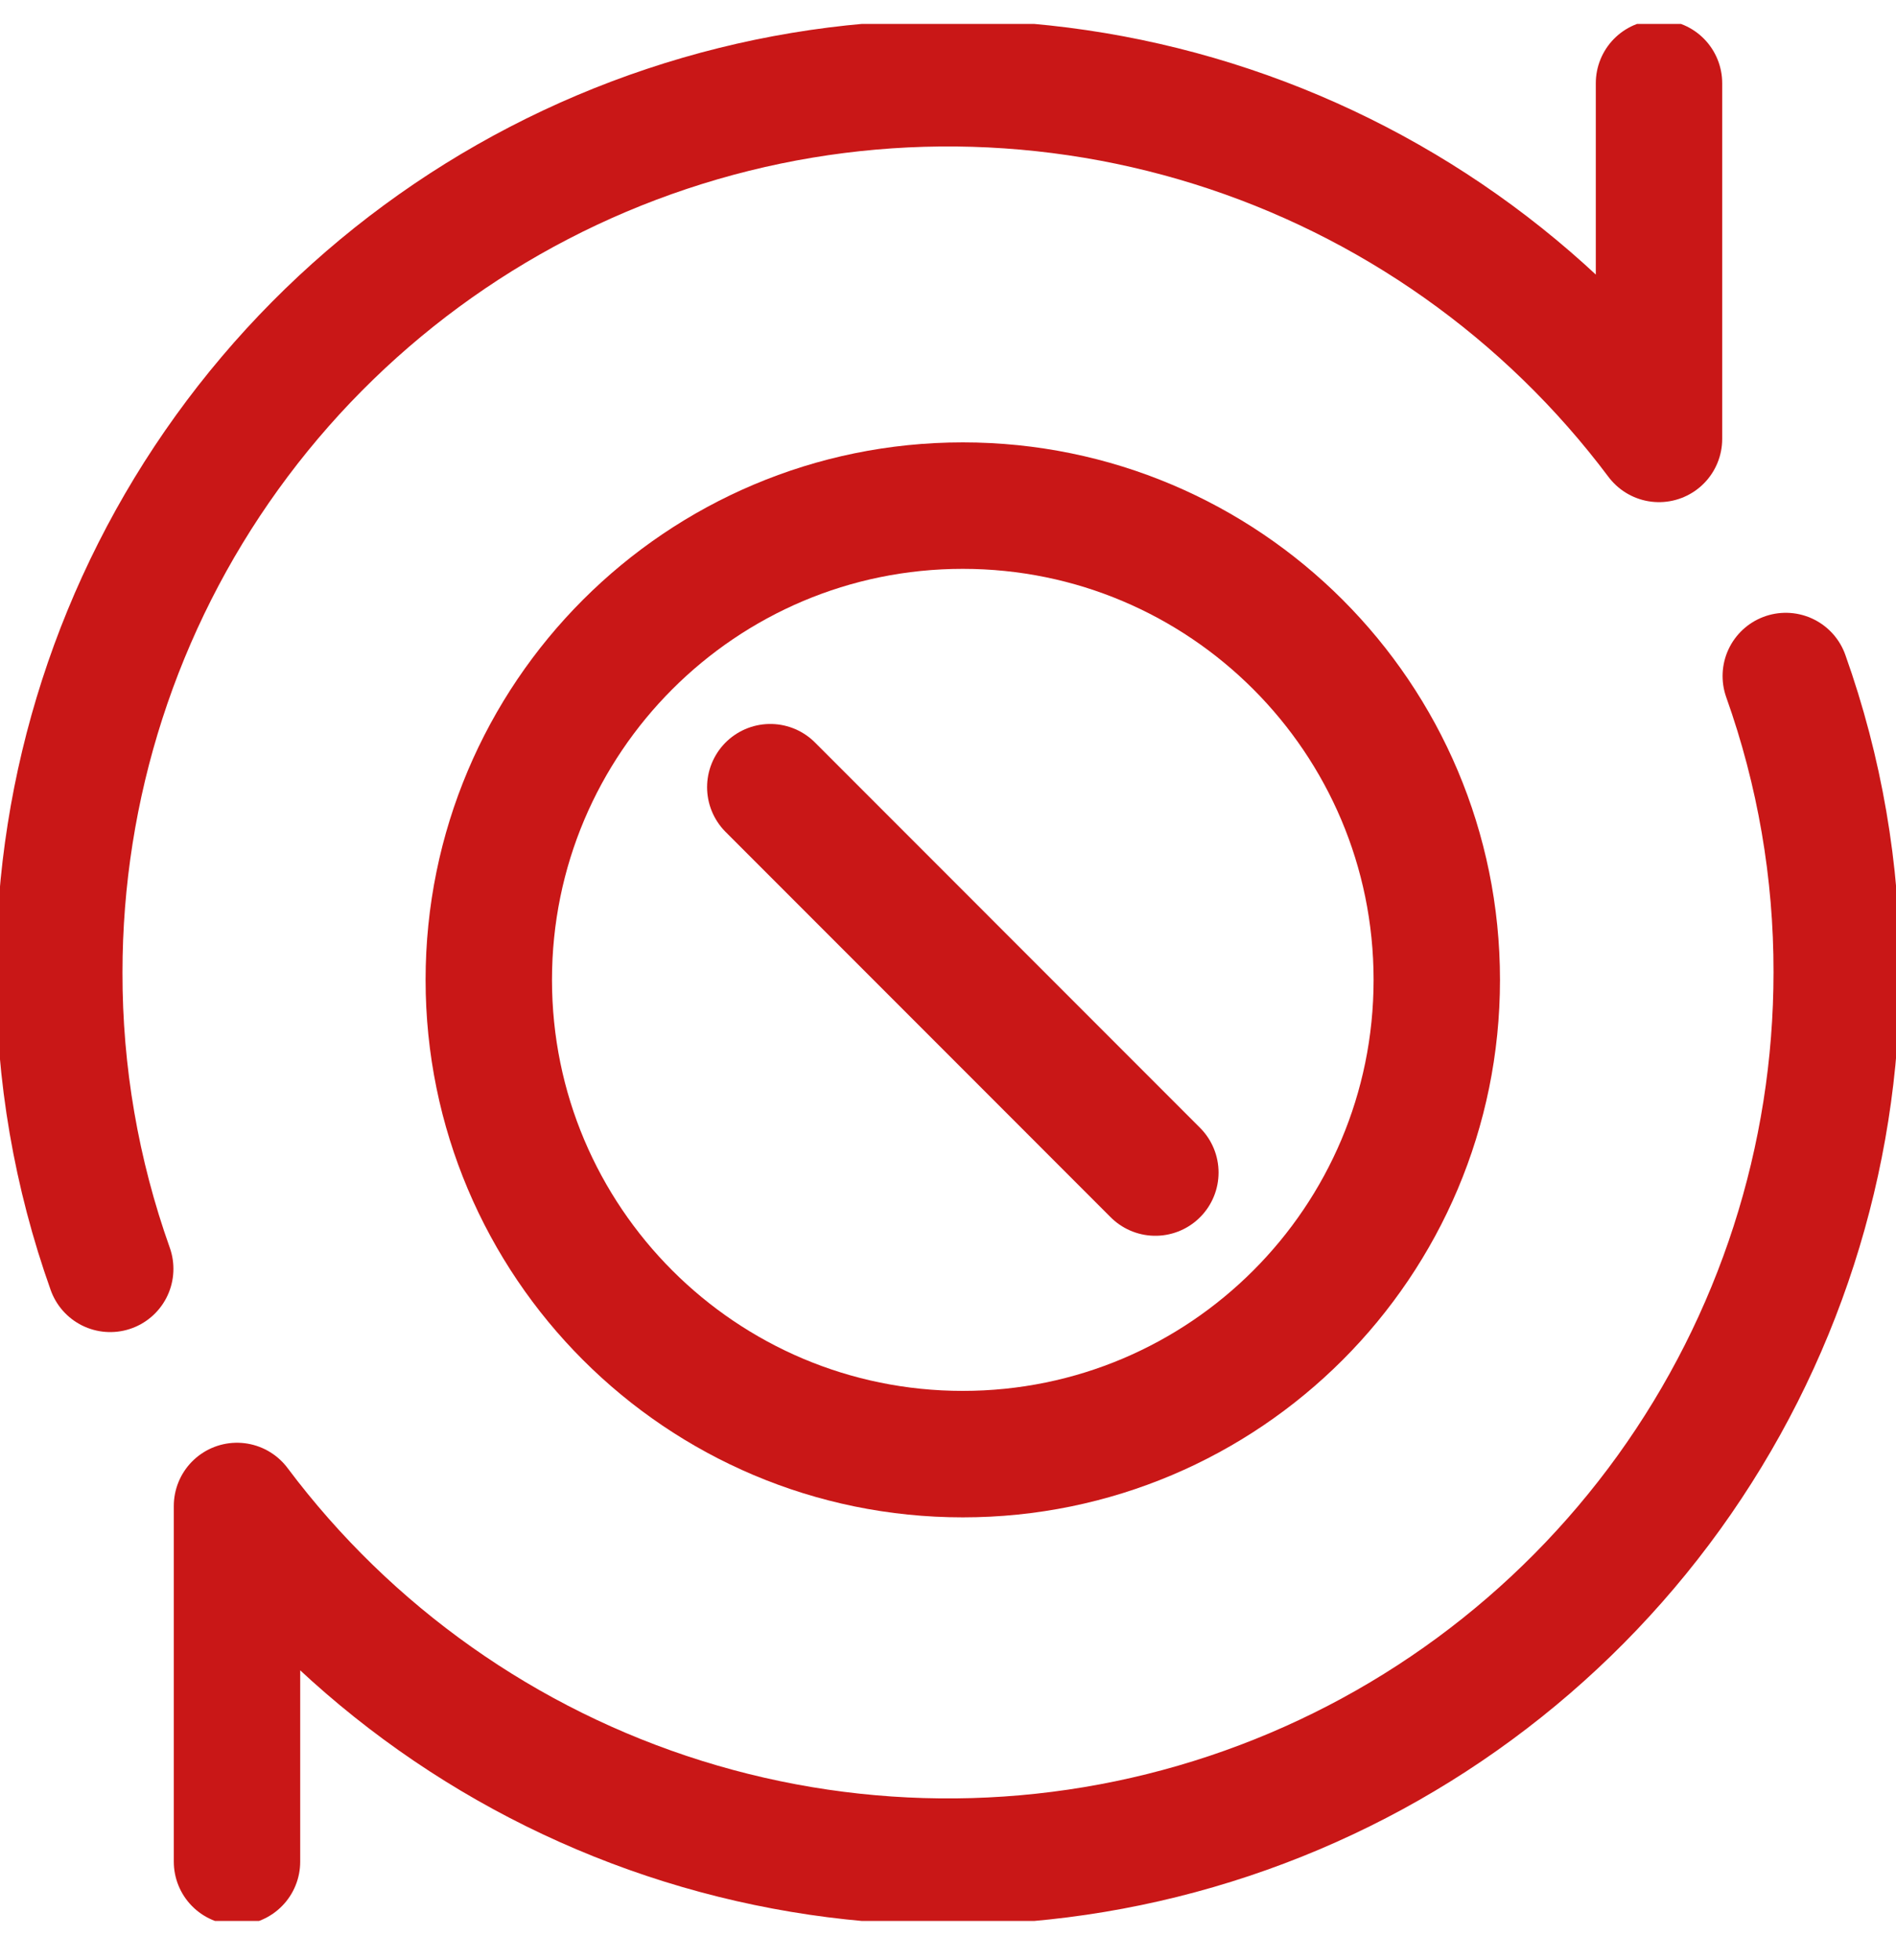 <svg width="30" height="31" viewBox="0 0 30 31" fill="none" xmlns="http://www.w3.org/2000/svg">
<g clip-path="url(#clip0_1427_8307)">
<path d="M15.234 22.996C19.377 22.996 22.734 19.638 22.734 15.496C22.734 11.354 19.377 7.996 15.234 7.996C11.092 7.996 7.734 11.354 7.734 15.496C7.734 19.638 11.092 22.996 15.234 22.996Z" stroke="#C91717" stroke-width="2" stroke-linecap="round" stroke-linejoin="round"/>
<path d="M12.188 12.449L18.281 18.543" stroke="#C91717" stroke-width="2" stroke-linecap="round" stroke-linejoin="round"/>
<path d="M26.25 1.316V6.941C24.479 4.58 22.01 2.836 19.193 1.956C16.376 1.076 13.353 1.104 10.553 2.038C7.753 2.971 5.318 4.762 3.592 7.156C1.866 9.55 0.938 12.427 0.938 15.378C0.935 16.976 1.208 18.561 1.744 20.066" stroke="#C91717" stroke-width="2" stroke-linecap="round" stroke-linejoin="round"/>
<path d="M3.75 29.441V23.816C5.521 26.177 7.99 27.921 10.807 28.801C13.624 29.681 16.647 29.653 19.447 28.719C22.247 27.786 24.682 25.995 26.408 23.601C28.134 21.206 29.062 18.33 29.062 15.378C29.065 13.781 28.792 12.195 28.256 10.691" stroke="#C91717" stroke-width="2" stroke-linecap="round" stroke-linejoin="round"/>
</g>
<defs>
<clipPath id="clip0_1427_8307">
<rect width="30" height="30" fill="white" transform="translate(0 0.378)"/>
</clipPath>
</defs>
</svg>
